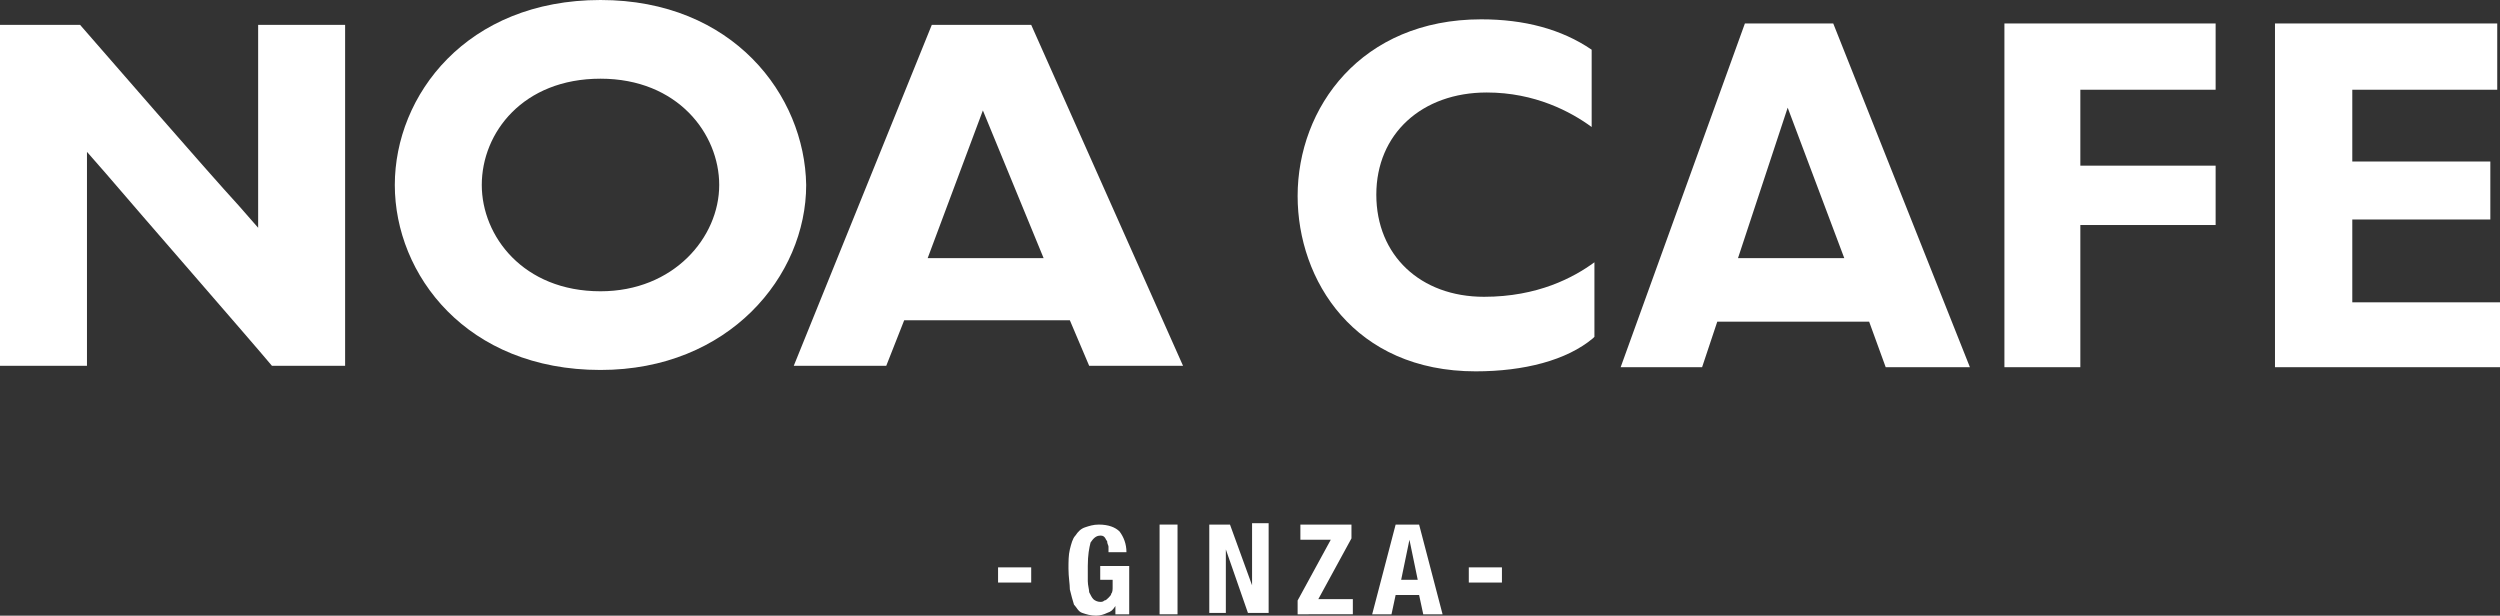 <?xml version="1.0" encoding="utf-8"?>
<!-- Generator: Adobe Illustrator 25.0.0, SVG Export Plug-In . SVG Version: 6.00 Build 0)  -->
<svg version="1.1" xmlns="http://www.w3.org/2000/svg" xmlns:xlink="http://www.w3.org/1999/xlink" x="0px" y="0px"
	 viewBox="0 0 181.1 44.6" style="enable-background:new 0 0 181.1 44.6;" xml:space="preserve">
<rect x="0" y="0" width="181.1" height="44.6" fill="#333333" stroke="none"/>
<style type="text/css">
	.st0{fill:#FFFFFF;}
</style>
<g id="レイヤー_1">
</g>
<g id="テキスト">
	<g>
		<g>
			<g>
				<g>
					<path class="st0" d="M80.3,39.6c0-0.1-0.1-0.2-0.1-0.4c-0.1-0.1-0.1-0.2-0.2-0.3c-0.1-0.1-0.2-0.1-0.3-0.1
						c-0.3,0-0.5,0.2-0.7,0.5c-0.1,0.4-0.2,0.9-0.2,1.7c0,0.4,0,0.7,0,1.1c0,0.3,0.1,0.6,0.1,0.8c0.1,0.2,0.2,0.4,0.3,0.5
						c0.1,0.1,0.3,0.2,0.5,0.2c0.1,0,0.2,0,0.3-0.1c0.1,0,0.2-0.1,0.3-0.2c0.1-0.1,0.2-0.2,0.2-0.3c0.1-0.1,0.1-0.3,0.1-0.5V42h-0.9
						v-1h2.1v3.5h-1v-0.6h0c-0.2,0.3-0.3,0.4-0.6,0.5c-0.2,0.1-0.5,0.2-0.8,0.2c-0.4,0-0.7-0.1-1-0.2c-0.3-0.1-0.4-0.4-0.6-0.6
						c-0.1-0.3-0.2-0.7-0.3-1.1c0-0.4-0.1-0.9-0.1-1.5c0-0.5,0-1,0.1-1.4c0.1-0.4,0.2-0.8,0.4-1c0.2-0.3,0.4-0.5,0.7-0.6
						c0.3-0.1,0.6-0.2,1-0.2c0.7,0,1.2,0.2,1.5,0.5c0.3,0.4,0.5,0.9,0.5,1.5h-1.3C80.3,39.8,80.3,39.7,80.3,39.6z"/>
					<path class="st0" d="M84,38h1.3v6.5H84V38z"/>
					<path class="st0" d="M90.7,42.4L90.7,42.4l0-4.5h1.2v6.5h-1.5l-1.6-4.6h0v4.6h-1.2V38h1.5L90.7,42.4z"/>
					<path class="st0" d="M96.4,39.1h-2.2V38h3.7v1l-2.4,4.4h2.5v1.1H94v-1L96.4,39.1z"/>
					<path class="st0" d="M102.8,38l1.7,6.5h-1.4l-0.3-1.4h-1.7l-0.3,1.4h-1.4l1.7-6.5H102.8z M102.7,42l-0.6-2.9h0l-0.6,2.9H102.7z
						"/>
				</g>
			</g>
			<rect x="72.3" y="41.1" class="st0" width="2.4" height="1.1"/>
			<rect x="106.4" y="41.1" class="st0" width="2.4" height="1.1"/>
		</g>
		<g>
			<g>
				<path class="st0" d="M106.9,26.9c-8.8,0-12.9-6.6-12.9-12.7c0-6.4,4.6-12.8,13.3-12.8c3.1,0,5.8,0.7,8,2.2l0,0v5.6
					c-1.5-1.1-4.1-2.5-7.6-2.5c-4.7,0-8,3-8,7.4c0,4.4,3.2,7.4,7.8,7.4c3.9,0,6.5-1.4,8-2.5v5.4l-0.1,0.1l0,0
					C113.5,26.1,110.4,26.9,106.9,26.9L106.9,26.9z"/>
			</g>
			<g>
				<polygon class="st0" points="145.2,26.6 145.2,1.7 160.5,1.7 160.5,6.5 150.7,6.5 150.7,12 160.5,12 160.5,16.3 150.7,16.3 
					150.7,26.6 				"/>
			</g>
			<g>
				<polygon class="st0" points="164.8,26.6 164.8,1.7 180.9,1.7 180.9,6.5 170.4,6.5 170.4,11.7 180.4,11.7 180.4,15.9 170.4,15.9 
					170.4,21.9 181.1,21.9 181.1,26.6 				"/>
			</g>
			<g>
				<path class="st0" d="M136.6,26.6l-1.2-3.3h-11l-1.1,3.3h-5.9l9-24.9h6.4l9.9,24.9H136.6z M125.9,18.7h7.7l-4.1-10.9L125.9,18.7z
					"/>
			</g>
			<g>
				<path class="st0" d="M78.9,26.5l-1.4-3.3h-12l-1.3,3.3h-6.7l10-24.7h7.2l11,24.7H78.9z M67.2,18.7h8.4L71.2,8L67.2,18.7z"/>
			</g>
			<g>
				<path class="st0" d="M19.7,26.5c-1.5-1.8-9.7-11.2-12-13.9L6.3,11v15.5H0V1.8h5.8C7.2,3.4,15,12.4,17.3,14.9l1.4,1.6V1.8H25
					v24.7H19.7z"/>
			</g>
			<path class="st0" d="M43.5,0c-9.7,0-14.9,6.9-14.9,13.4c0,6.5,5.2,13.4,14.9,13.4c9.3,0,14.9-6.8,14.9-13.4
				C58.3,6.9,53.1,0,43.5,0z M43.5,21.1c-5.6,0-8.6-4-8.6-7.7c0-3.8,3-7.7,8.6-7.7c5.6,0,8.6,4,8.6,7.7
				C52.1,17.2,48.8,21.1,43.5,21.1z"/>
		</g>
	</g>
</g>
</svg>
